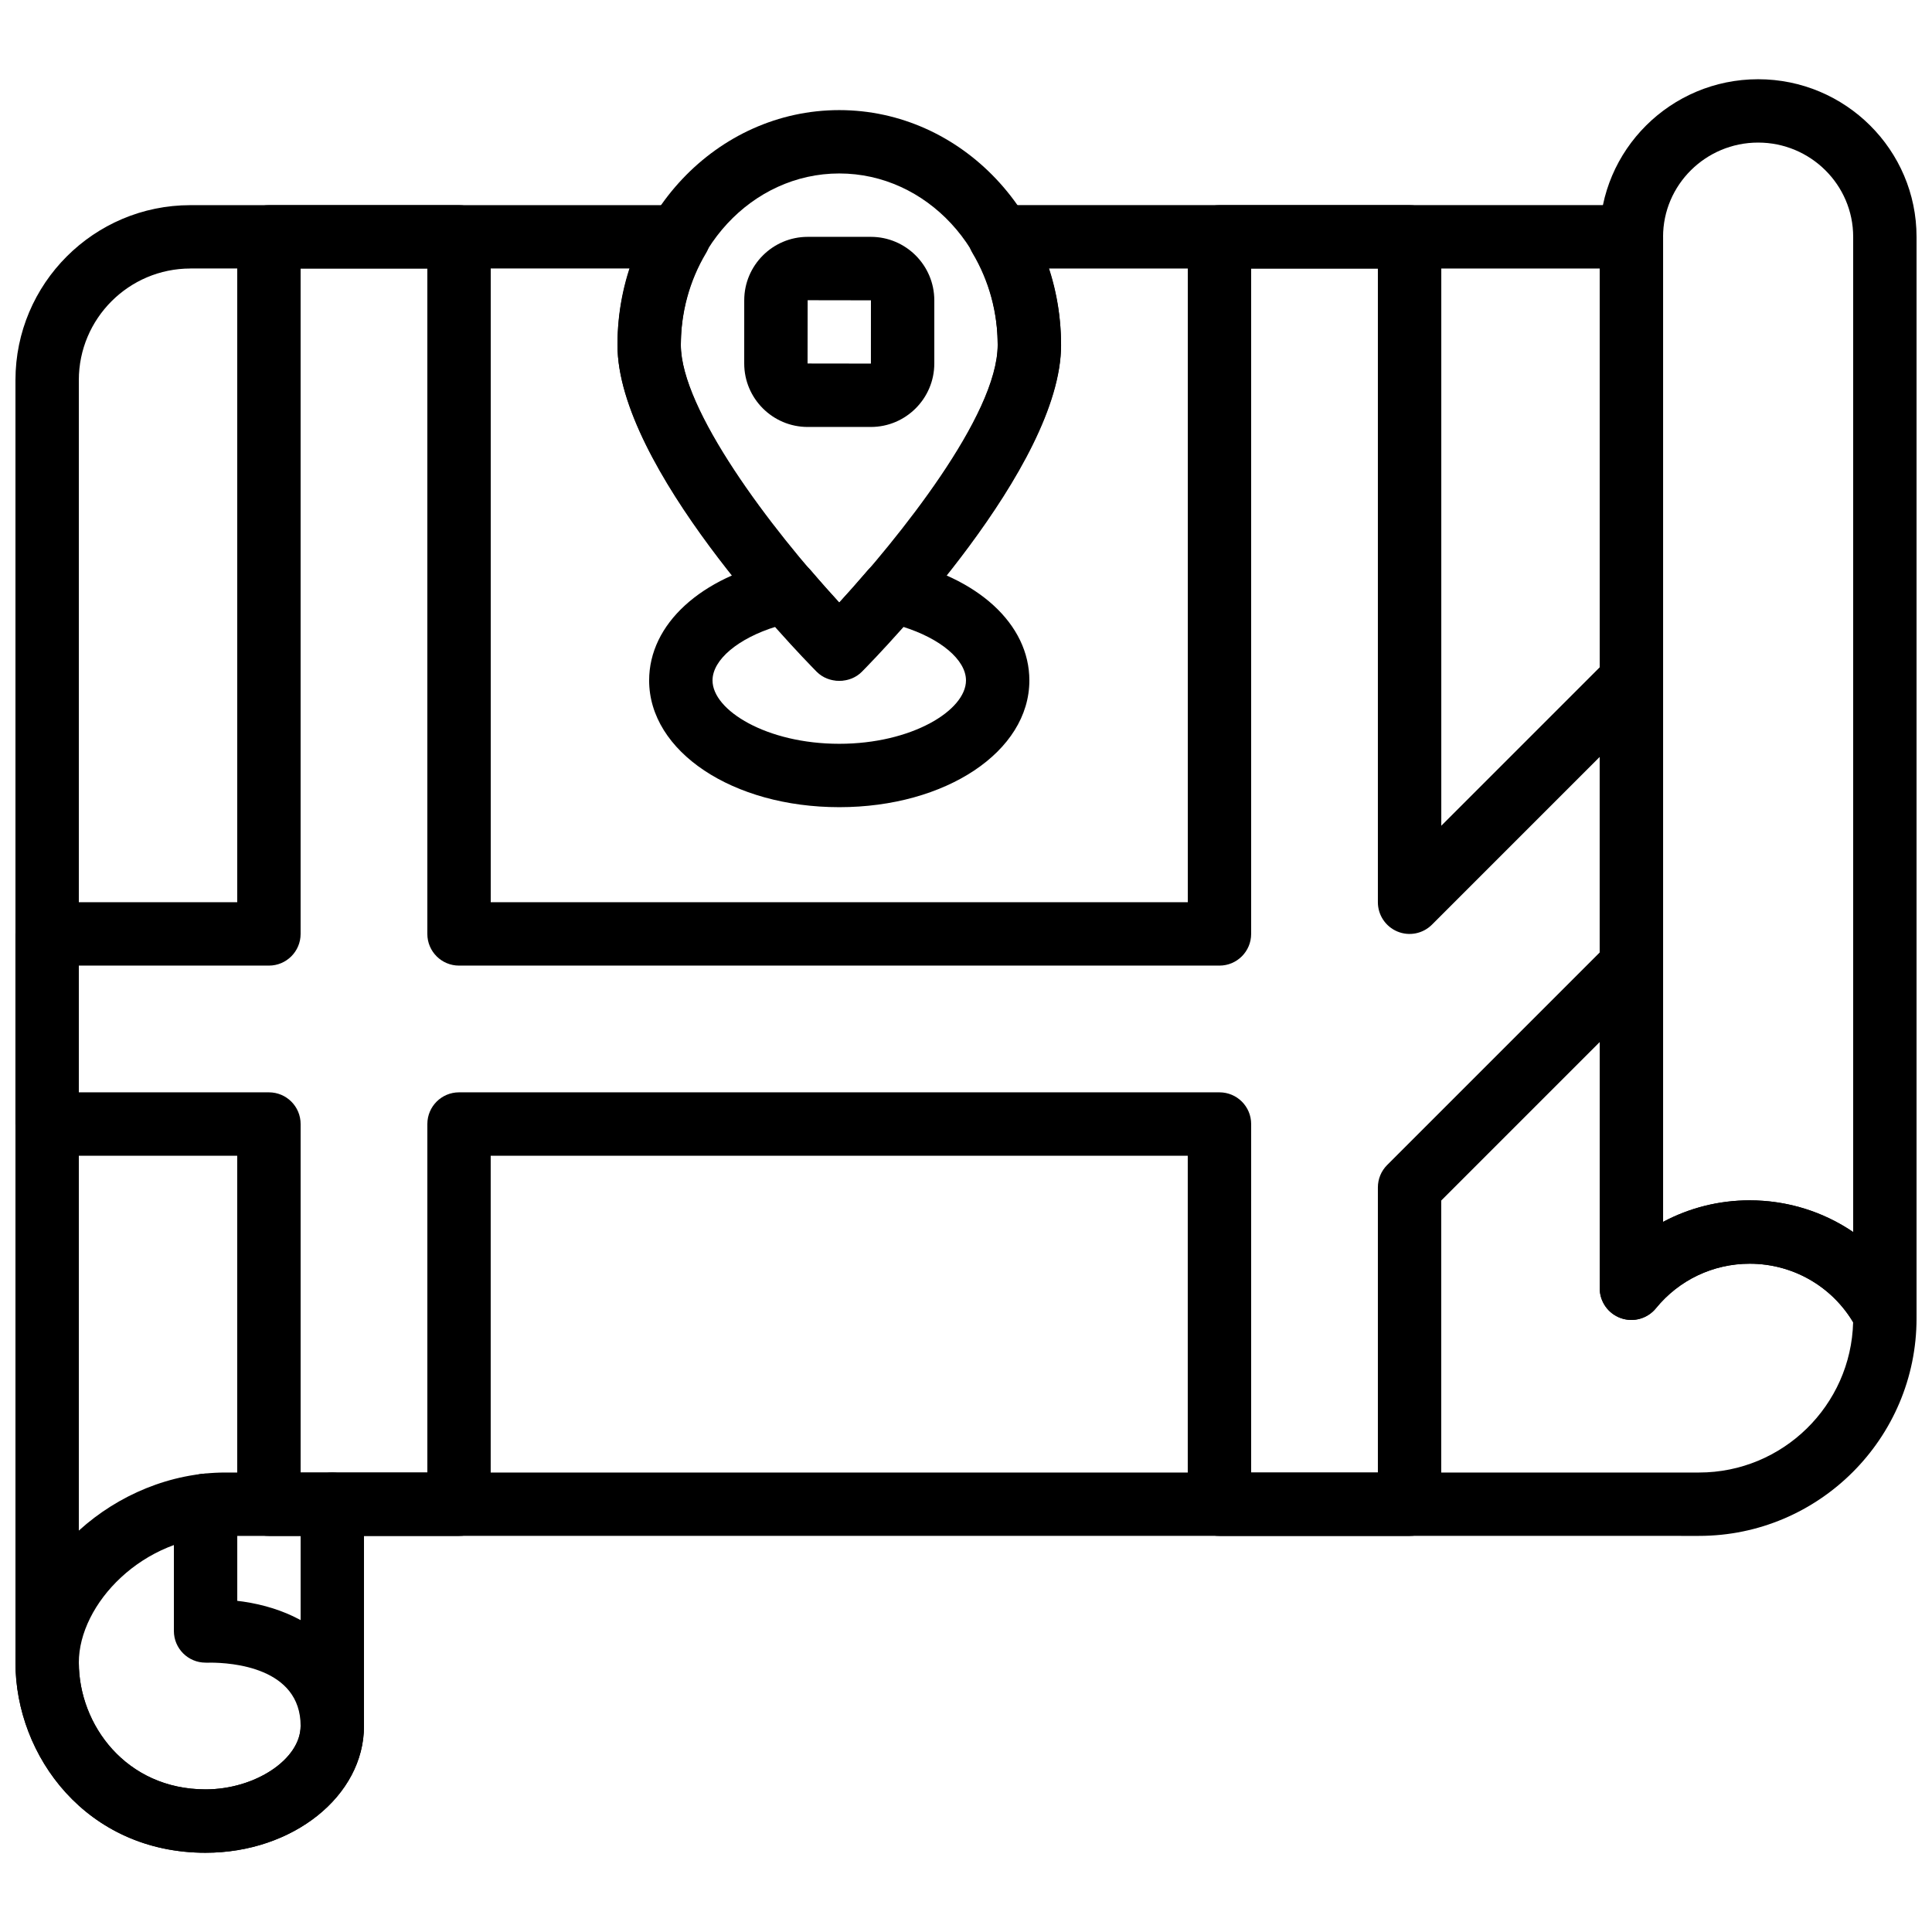<?xml version="1.0" encoding="UTF-8"?>
<!-- Uploaded to: ICON Repo, www.iconrepo.com, Generator: ICON Repo Mixer Tools -->
<svg width="800px" height="800px" version="1.1" viewBox="144 144 512 512" xmlns="http://www.w3.org/2000/svg">
 <defs>
  <clipPath id="d">
   <path d="m567 164h84.902v337h-84.902z"/>
  </clipPath>
  <clipPath id="c">
   <path d="m148.09 534h92.906v102h-92.906z"/>
  </clipPath>
  <clipPath id="b">
   <path d="m148.09 198h436.91v354h-436.91z"/>
  </clipPath>
  <clipPath id="a">
   <path d="m148.09 198h503.81v438h-503.81z"/>
  </clipPath>
 </defs>
 <g clip-path="url(#d)">
  <path d="m643.51 500.66c-3.082 0-5.988-1.695-7.457-4.535-5.508-10.621-16.383-17.223-28.371-17.223-9.68 0-18.734 4.309-24.836 11.797-2.242 2.762-5.969 3.812-9.32 2.621-3.356-1.191-5.59-4.367-5.59-7.918v-278.63c0-23.039 18.836-41.773 41.984-41.773 23.148 0 41.984 18.734 41.984 41.773v285.49c0 3.871-2.644 7.238-6.406 8.16-0.664 0.16-1.336 0.238-1.988 0.238zm-35.832-38.551c10.008 0 19.504 3.016 27.434 8.406v-263.75c0-13.777-11.301-24.98-25.191-24.98-13.887 0-25.191 11.203-25.191 24.98v261.05c6.973-3.723 14.812-5.711 22.949-5.711z"/>
 </g>
 <g clip-path="url(#c)">
  <path d="m198.48 635c-31.539 0-50.383-25.617-50.383-50.383 0-26.375 26.516-50.383 55.629-50.383l28.34 0.004c4.637 0 8.398 3.754 8.398 8.398s-3.762 8.398-8.398 8.398l-28.34-0.004c-21.867 0-38.836 18.055-38.836 33.586 0 16.508 12.562 33.586 33.586 33.586 13.184 0 25.191-8.004 25.191-16.793 0-15.574-18.363-16.793-23.988-16.793-4.637 0-8.398-3.754-8.398-8.398 0-4.644 3.762-8.398 8.398-8.398 24.395 0 40.785 13.492 40.785 33.586-0.004 18.531-18.836 33.594-41.984 33.594z"/>
 </g>
 <path d="m198.48 584.62c-4.637 0-8.398-3.754-8.398-8.398v-33.301c0-4.644 3.762-8.398 8.398-8.398 4.637 0 8.398 3.754 8.398 8.398v33.301c-0.004 4.637-3.766 8.398-8.398 8.398z"/>
 <path d="m366.41 324.32c-2.242 0-4.391-0.891-5.969-2.492-5.398-5.465-52.809-54.309-52.809-86.512 0-34.266 26.367-62.137 58.777-62.137s58.777 27.867 58.777 62.137c0 32.203-47.41 81.047-52.809 86.512-1.574 1.594-3.727 2.492-5.969 2.492zm0-134.35c-23.148 0-41.984 20.344-41.984 45.344 0 17.156 23.711 48.609 41.977 68.418 15.566-16.953 41.992-49.652 41.992-68.418 0-25.008-18.832-45.344-41.984-45.344z"/>
 <g clip-path="url(#b)">
  <path d="m517.55 551.04h-50.383c-4.637 0-8.398-3.754-8.398-8.398v-92.363h-184.73v92.363c0 4.644-3.762 8.398-8.398 8.398h-50.379c-4.637 0-8.398-3.754-8.398-8.398v-92.363h-50.379c-4.637 0-8.398-3.754-8.398-8.398v-50.383c0-4.644 3.762-8.398 8.398-8.398h50.383v-176.33c0-4.644 3.762-8.398 8.398-8.398h50.383c4.637 0 8.398 3.754 8.398 8.398v176.33h184.73v-176.33c0-4.644 3.762-8.398 8.398-8.398h50.383c4.637 0 8.398 3.754 8.398 8.398v156.06l44.445-44.445c2.402-2.41 6.004-3.141 9.152-1.82 3.117 1.297 5.168 4.363 5.168 7.762v75.57c0 2.234-0.883 4.367-2.461 5.938l-56.32 56.32v80.492c0 4.633-3.762 8.395-8.395 8.395zm-41.984-16.793h33.586v-75.57c0-2.234 0.883-4.367 2.461-5.938l56.316-56.316v-51.824l-44.445 44.445c-2.41 2.402-6.012 3.125-9.152 1.82-3.129-1.301-5.18-4.367-5.18-7.758v-167.94h-33.586v176.33c0 4.644-3.762 8.398-8.398 8.398h-201.52c-4.637 0-8.398-3.754-8.398-8.398v-176.33h-33.586v176.33c0 4.644-3.762 8.398-8.398 8.398h-50.379v33.586h50.383c4.637 0 8.398 3.754 8.398 8.398v92.363h33.586v-92.363c0-4.644 3.762-8.398 8.398-8.398h201.52c4.637 0 8.398 3.754 8.398 8.398z"/>
 </g>
 <g clip-path="url(#a)">
  <path d="m198.48 635c-31.539 0-50.383-25.617-50.383-50.383v-339.89c0-25.566 20.801-46.359 46.359-46.359h129.45c3.023 0 5.812 1.621 7.305 4.25 1.496 2.629 1.453 5.852-0.094 8.445-4.375 7.328-6.684 15.793-6.684 24.461 0 17.156 23.711 48.609 41.977 68.418 15.566-16.957 41.992-49.645 41.992-68.418 0-8.656-2.309-17.121-6.691-24.469-1.547-2.594-1.578-5.82-0.094-8.445 1.484-2.629 4.281-4.25 7.305-4.25h167.42c4.637 0 8.398 3.754 8.398 8.398v261.05c6.969-3.711 14.812-5.711 22.949-5.711 18.289 0 34.871 10.066 43.277 26.289 0.621 1.191 0.941 2.519 0.941 3.863v1.133c0 31.781-25.863 57.645-57.645 57.645l-353.8-0.004v50.383c0 18.531-18.832 33.594-41.98 33.594zm-4.023-419.84c-16.297 0-29.566 13.266-29.566 29.566v339.89c0 16.508 12.562 33.586 33.586 33.586 13.184 0 25.191-8.004 25.191-16.793v-58.777c0-4.644 3.762-8.398 8.398-8.398h362.2c22.184 0 40.289-17.777 40.832-39.836-5.75-9.613-16.078-15.508-27.414-15.508-9.68 0-18.734 4.309-24.836 11.797-2.242 2.762-5.969 3.812-9.32 2.621-3.352-1.191-5.586-4.367-5.586-7.918v-270.23h-146.01c2.148 6.523 3.266 13.391 3.266 20.363 0 32.203-47.41 81.047-52.809 86.512-3.156 3.199-8.781 3.199-11.941 0-5.394-5.457-52.805-54.312-52.805-86.512 0-6.969 1.109-13.84 3.266-20.371h-116.45z"/>
 </g>
 <path d="m366.41 357.91c-28.246 0-50.383-14.754-50.383-33.586 0-14.906 13.645-27.426 34.762-31.891 3.008-0.621 6.113 0.418 8.113 2.746 2.797 3.273 5.375 6.144 7.508 8.488 2.125-2.336 4.703-5.215 7.5-8.48 2-2.336 5.113-3.383 8.113-2.754 21.125 4.465 34.77 16.977 34.77 31.887 0 18.836-22.137 33.59-50.383 33.59zm-16.801-47.836c-9.957 3.098-16.785 8.73-16.785 14.246 0 7.926 14.359 16.793 33.586 16.793 19.23 0 33.586-8.867 33.586-16.793 0-5.5-6.828-11.145-16.785-14.242-6.188 7.027-10.605 11.52-10.824 11.73-3.156 3.215-8.809 3.215-11.965 0-0.207-0.215-4.625-4.707-10.812-11.734z"/>
 <path d="m374.78 257.15h-16.734c-9.27 0-16.82-7.539-16.82-16.82l0.004-16.742c0-9.27 7.547-16.82 16.82-16.82h16.734c9.27 0 16.816 7.543 16.816 16.82v16.742c0 9.27-7.547 16.82-16.82 16.82zm-16.742-33.59-0.023 16.77 16.785 0.023 0.008-16.766z"/>
</svg>